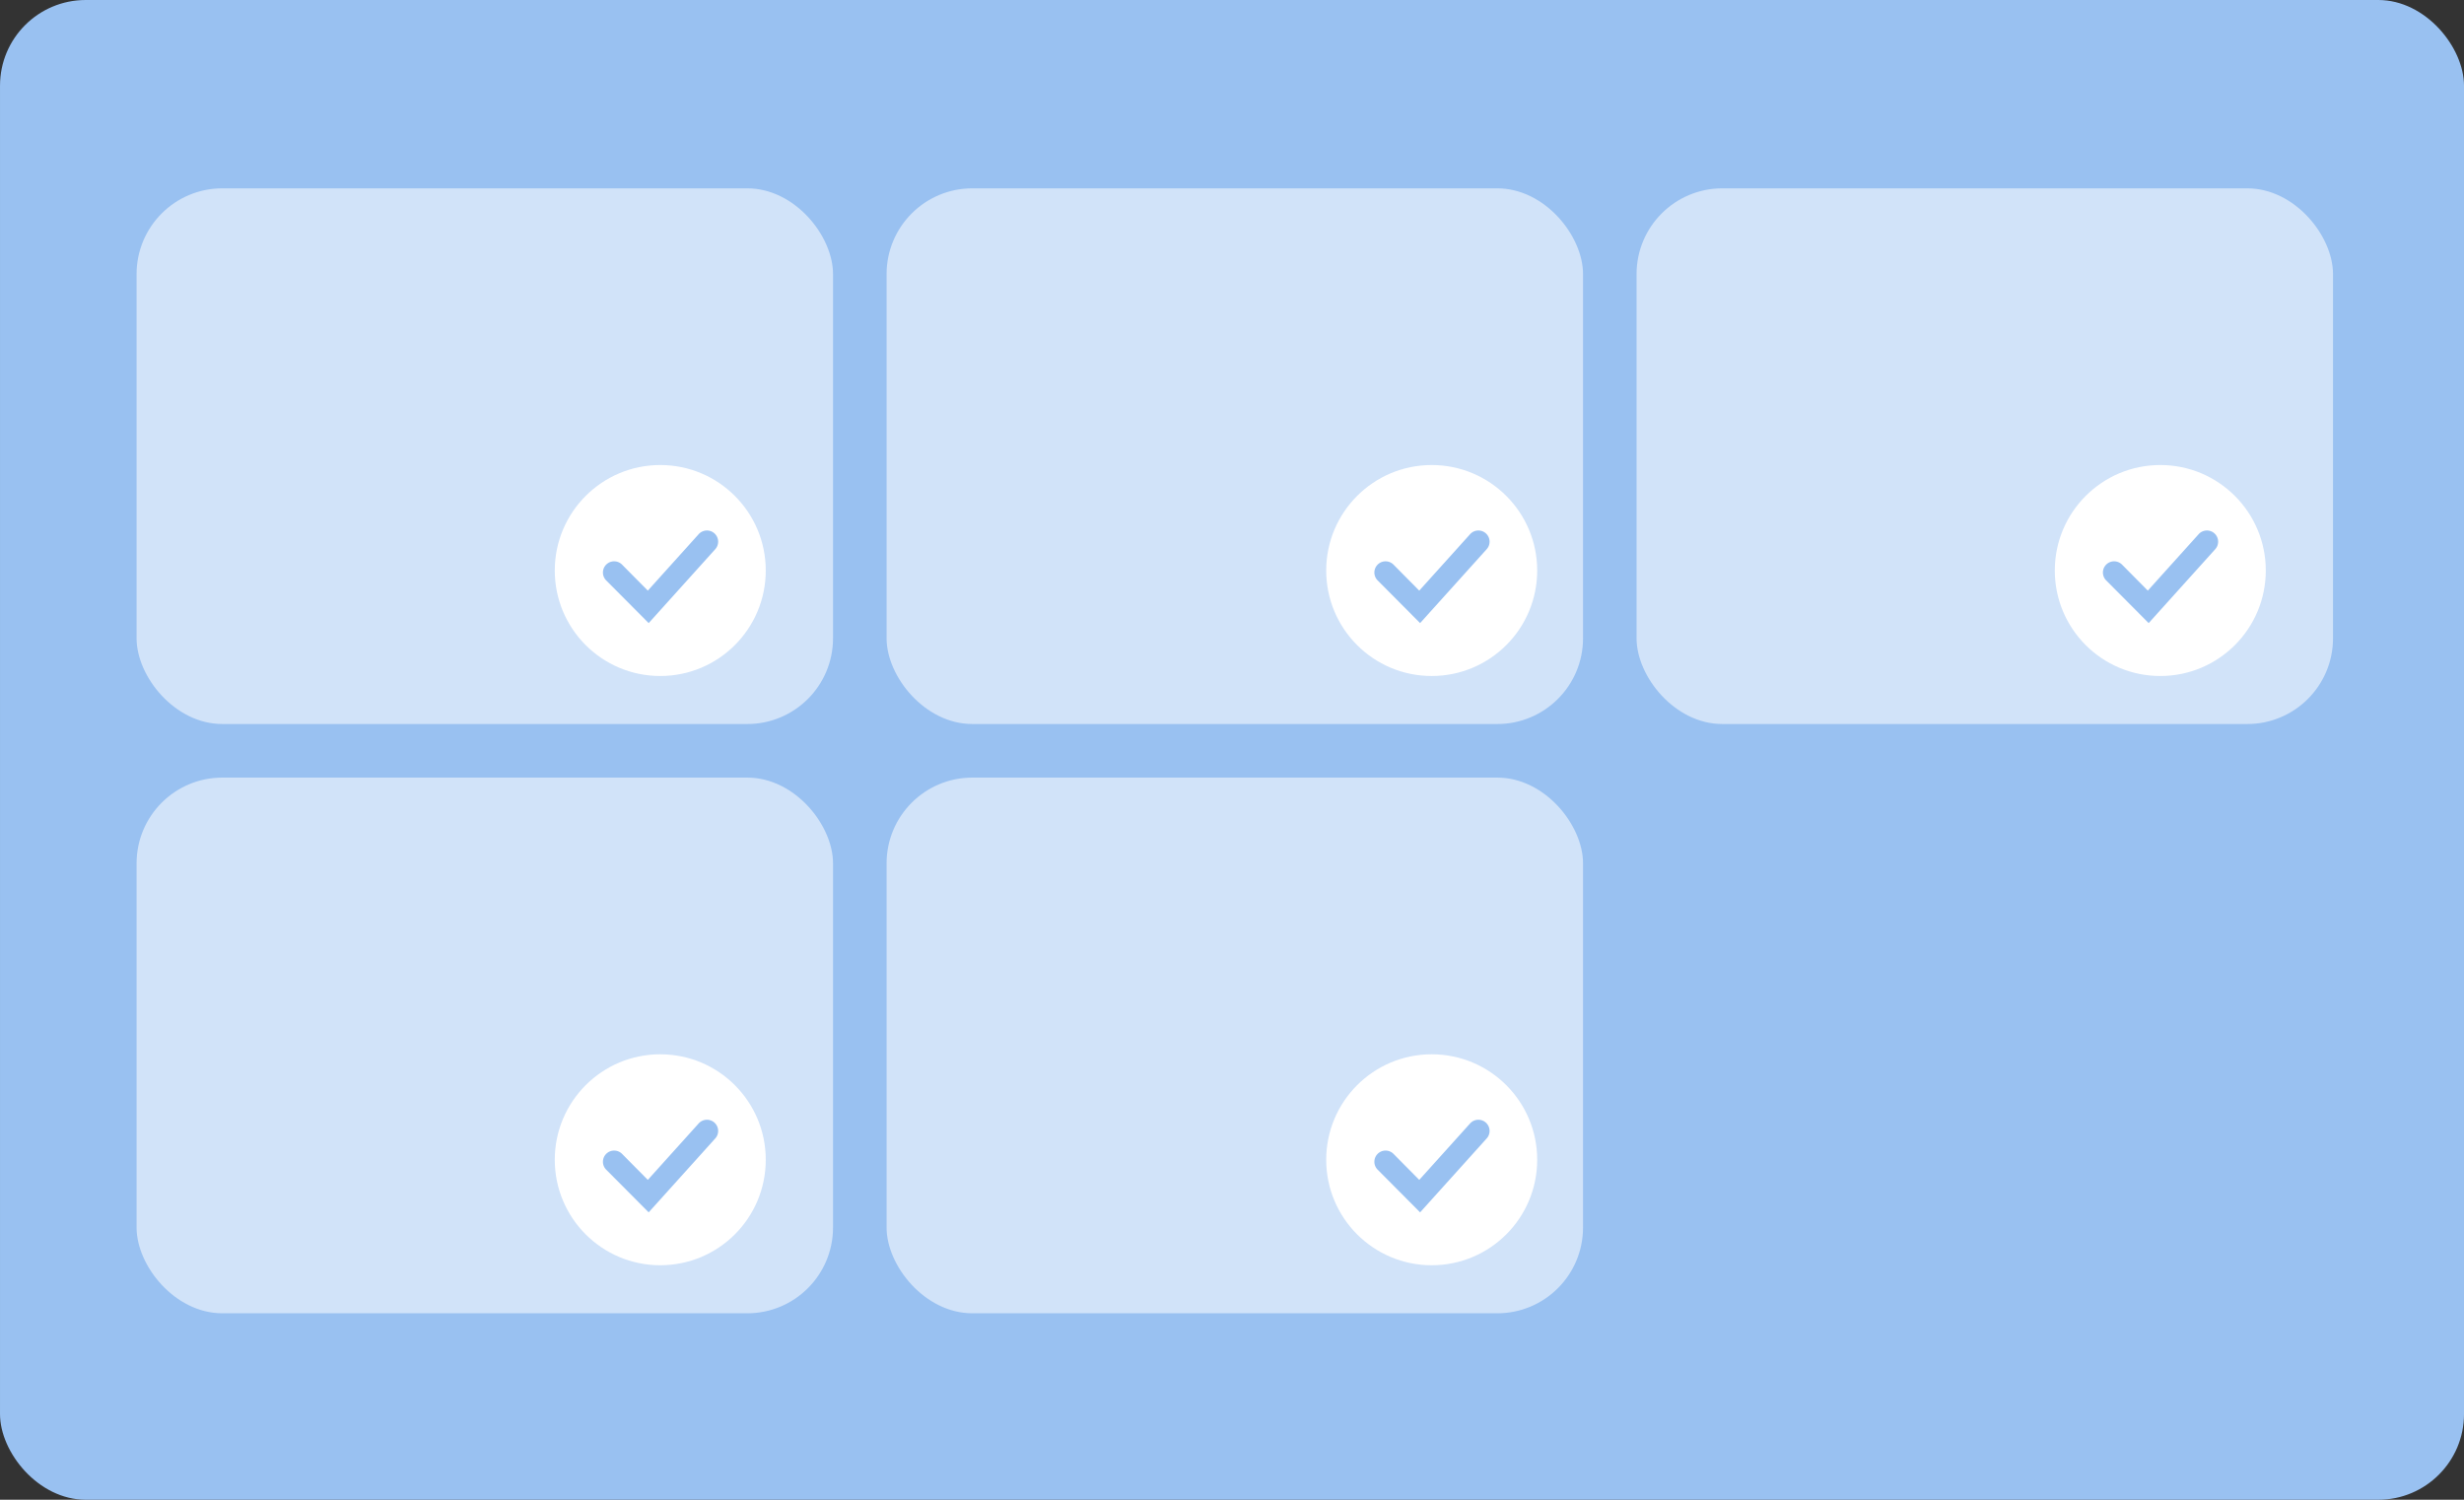 <?xml version="1.0" encoding="UTF-8" standalone="no"?>
<svg
   height="140"
   width="230"
   version="1.1"
   id="svg36"
   sodipodi:docname="containers-selectionmode.svg"
   inkscape:version="1.1.1 (3bf5ae0d25, 2021-09-20)"
   xmlns:inkscape="http://www.inkscape.org/namespaces/inkscape"
   xmlns:sodipodi="http://sodipodi.sourceforge.net/DTD/sodipodi-0.dtd"
   xmlns="http://www.w3.org/2000/svg"
   xmlns:svg="http://www.w3.org/2000/svg">
  <rect width="100%" height="100%" fill="#333333" stroke="none"/>
  <defs
     id="defs40" />
  <sodipodi:namedview
     id="namedview38"
     pagecolor="#ffffff"
     bordercolor="#666666"
     borderopacity="1.0"
     inkscape:pageshadow="2"
     inkscape:pageopacity="0.0"
     inkscape:pagecheckerboard="0"
     showgrid="false"
     inkscape:snap-global="false"
     inkscape:zoom="2"
     inkscape:cx="125.25"
     inkscape:cy="50"
     inkscape:window-width="1920"
     inkscape:window-height="1131"
     inkscape:window-x="0"
     inkscape:window-y="0"
     inkscape:window-maximized="1"
     inkscape:current-layer="g34">
    <inkscape:grid
       type="xygrid"
       id="grid7911" />
  </sodipodi:namedview>
  <rect
     style="fill:#99c1f1;stroke:none;stroke-width:18;stroke-linecap:round;stroke-dashoffset:26.4"
     width="230"
     height="140"
     x=".001"
     ry="8"
     rx="8"
     id="rect2" />
  <g
     transform="translate(-1959.5 -622.482) scale(3.78)"
     id="g34">
    <rect
       width="17.198"
       height="13.229"
       x="521.759"
       y="169.329"
       rx="2.117"
       ry="2.117"
       fill="#fff"
       style="stroke-width:0.265;fill:#d1e3f9;fill-opacity:1"
       id="rect4" />
    <rect
       width="17.198"
       height="13.229"
       x="540.28"
       y="169.329"
       rx="2.117"
       ry="2.117"
       fill="#fff"
       style="stroke-width:0.265;fill:#d1e3f9;fill-opacity:1"
       id="rect10" />
    <rect
       width="17.198"
       height="13.229"
       x="558.8"
       y="169.329"
       rx="2.117"
       ry="2.117"
       fill="#ffffff"
       style="stroke-width:0.265;fill:#d1e3f9;fill-opacity:1"
       id="rect16" />
    <rect
       width="17.198"
       height="13.229"
       x="521.759"
       y="183.881"
       rx="2.117"
       ry="2.117"
       fill="#fff"
       style="stroke-width:0.265;fill:#d1e3f9;fill-opacity:1"
       id="rect22" />
    <rect
       width="17.198"
       height="13.229"
       x="540.28"
       y="183.881"
       rx="2.117"
       ry="2.117"
       fill="#fff"
       style="stroke-width:0.265;fill:#d1e3f9;fill-opacity:1"
       id="rect28" />
    <circle
       style="fill:#ffffff;fill-opacity:1;stroke:#e6e6e6;stroke-width:0;stroke-linecap:round;stroke-miterlimit:4;stroke-dasharray:none"
       id="path7807"
       cx="553.741"
       cy="178.767"
       r="2.605" />
    <g
       style="display:inline;fill:#99c1f1;fill-opacity:1;stroke-width:1.199"
       id="g836"
       transform="matrix(0.221,0,0,0.221,552.174,177.209)">
      <path
         style="color:#000000;display:inline;fill:#99c1f1;fill-opacity:1;stroke-width:1.199;stroke-linecap:round;-inkscape-stroke:none"
         d="m 414.145,341.9 a 1.25,1.25 0 0 0 -1.766,0.092 l -5.68,6.305 -2.881,-2.909 a 1.25,1.25 0 0 0 -1.766,1.77 l 4.743,4.768 7.442,-8.262 a 1.25,1.25 0 0 0 -0.092,-1.764 z"
         transform="translate(-401,-339)"
         id="path834" />
    </g>
    <circle
       style="fill:#ffffff;fill-opacity:1;stroke:#e6e6e6;stroke-width:0;stroke-linecap:round;stroke-miterlimit:4;stroke-dasharray:none"
       id="circle7993"
       cx="534.691"
       cy="178.767"
       r="2.605" />
    <g
       style="display:inline;fill:#99c1f1;fill-opacity:1;stroke-width:1.199"
       id="g7997"
       transform="matrix(0.221,0,0,0.221,533.124,177.209)">
      <path
         style="color:#000000;display:inline;fill:#99c1f1;fill-opacity:1;stroke-width:1.199;stroke-linecap:round;-inkscape-stroke:none"
         d="m 414.145,341.9 a 1.25,1.25 0 0 0 -1.766,0.092 l -5.68,6.305 -2.881,-2.909 a 1.25,1.25 0 0 0 -1.766,1.77 l 4.743,4.768 7.442,-8.262 a 1.25,1.25 0 0 0 -0.092,-1.764 z"
         transform="translate(-401,-339)"
         id="path7995" />
    </g>
    <circle
       style="fill:#ffffff;fill-opacity:1;stroke:#e6e6e6;stroke-width:0;stroke-linecap:round;stroke-miterlimit:4;stroke-dasharray:none"
       id="circle7999"
       cx="571.733"
       cy="178.767"
       r="2.605" />
    <g
       style="display:inline;fill:#99c1f1;fill-opacity:1;stroke-width:1.199"
       id="g8003"
       transform="matrix(0.221,0,0,0.221,570.165,177.209)">
      <path
         style="color:#000000;display:inline;fill:#99c1f1;fill-opacity:1;stroke-width:1.199;stroke-linecap:round;-inkscape-stroke:none"
         d="m 414.145,341.9 a 1.25,1.25 0 0 0 -1.766,0.092 l -5.68,6.305 -2.881,-2.909 a 1.25,1.25 0 0 0 -1.766,1.77 l 4.743,4.768 7.442,-8.262 a 1.25,1.25 0 0 0 -0.092,-1.764 z"
         transform="translate(-401,-339)"
         id="path8001" />
    </g>
    <circle
       style="fill:#ffffff;fill-opacity:1;stroke:#e6e6e6;stroke-width:0;stroke-linecap:round;stroke-miterlimit:4;stroke-dasharray:none"
       id="circle10544"
       cx="553.741"
       cy="193.319"
       r="2.605" />
    <g
       style="display:inline;fill:#99c1f1;fill-opacity:1;stroke-width:1.199"
       id="g10548"
       transform="matrix(0.221,0,0,0.221,552.174,191.761)">
      <path
         style="color:#000000;display:inline;fill:#99c1f1;fill-opacity:1;stroke-width:1.199;stroke-linecap:round;-inkscape-stroke:none"
         d="m 414.145,341.9 a 1.25,1.25 0 0 0 -1.766,0.092 l -5.68,6.305 -2.881,-2.909 a 1.25,1.25 0 0 0 -1.766,1.77 l 4.743,4.768 7.442,-8.262 a 1.25,1.25 0 0 0 -0.092,-1.764 z"
         transform="translate(-401,-339)"
         id="path10546" />
    </g>
    <circle
       style="fill:#ffffff;fill-opacity:1;stroke:#e6e6e6;stroke-width:0;stroke-linecap:round;stroke-miterlimit:4;stroke-dasharray:none"
       id="circle10550"
       cx="534.691"
       cy="193.319"
       r="2.605" />
    <g
       style="display:inline;fill:#99c1f1;fill-opacity:1;stroke-width:1.199"
       id="g10554"
       transform="matrix(0.221,0,0,0.221,533.124,191.761)">
      <path
         style="color:#000000;display:inline;fill:#99c1f1;fill-opacity:1;stroke-width:1.199;stroke-linecap:round;-inkscape-stroke:none"
         d="m 414.145,341.9 a 1.25,1.25 0 0 0 -1.766,0.092 l -5.68,6.305 -2.881,-2.909 a 1.25,1.25 0 0 0 -1.766,1.77 l 4.743,4.768 7.442,-8.262 a 1.25,1.25 0 0 0 -0.092,-1.764 z"
         transform="translate(-401,-339)"
         id="path10552" />
    </g>
  </g>
</svg>
